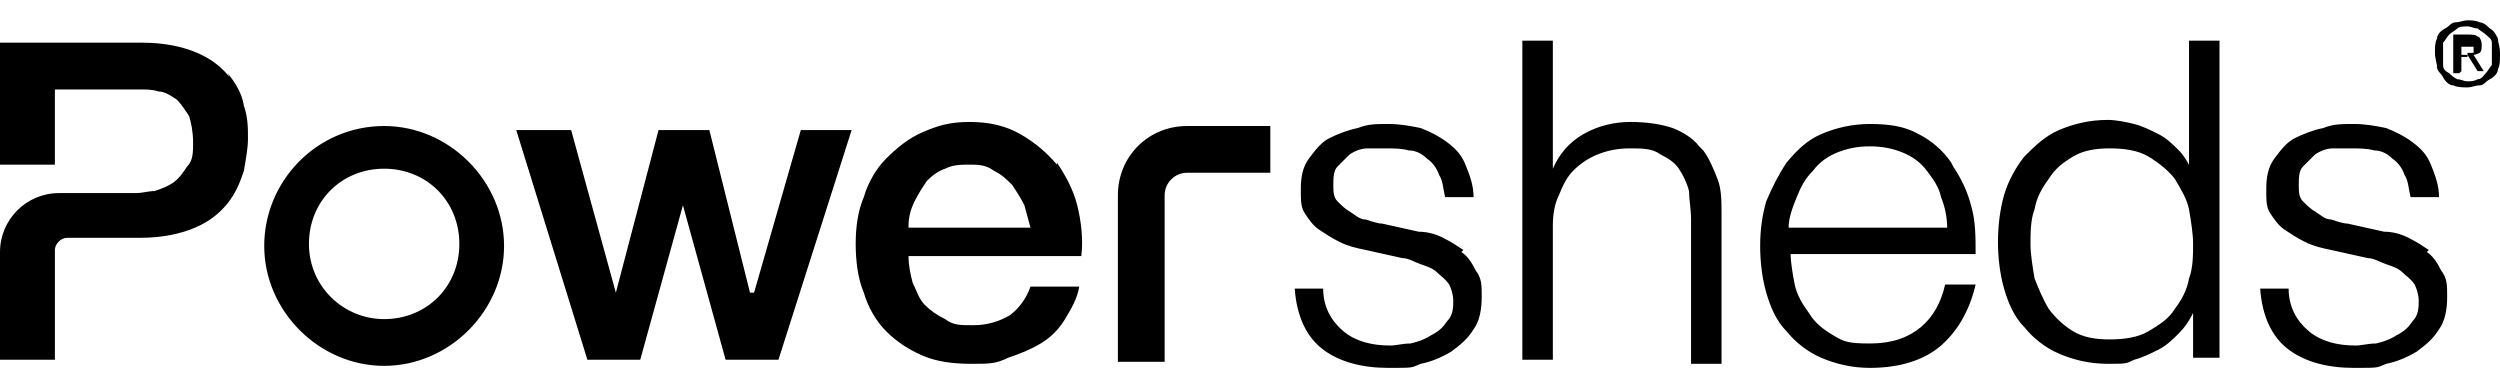 <?xml version="1.0" encoding="UTF-8"?>
<svg xmlns="http://www.w3.org/2000/svg" version="1.1" viewBox="0 0 123 19">
  <!-- Generator: Adobe Illustrator 28.7.1, SVG Export Plug-In . SVG Version: 1.2.0 Build 142)  -->
  <g>
    <g id="Layer_1">
      <g>
        <path d="M119.5,12.3c-.3-.2-.6-.4-1-.6-.4-.2-.8-.3-1.2-.3l-1.8-.4c-.2,0-.5-.1-.8-.2-.3,0-.5-.2-.8-.4-.2-.1-.4-.3-.6-.5-.2-.2-.2-.5-.2-.8s0-.7.2-.9c.2-.2.4-.4.6-.6.3-.2.6-.3.9-.3.3,0,.6,0,.9,0s.8,0,1.1.1c.4,0,.7.2.9.4.3.2.5.5.6.8.2.3.2.7.3,1.1h1.4c0-.6-.2-1.1-.4-1.6-.2-.5-.5-.8-.9-1.1-.4-.3-.8-.5-1.3-.7-.5-.1-1-.2-1.6-.2s-1,0-1.5.2c-.5.1-1,.3-1.4.5-.4.2-.7.6-1,1-.3.4-.4.9-.4,1.5s0,.9.2,1.2c.2.3.4.6.7.8.3.2.6.4,1,.6.4.2.8.3,1.3.4l1.8.4c.3,0,.6.2.9.3.3.1.6.2.8.4s.4.3.6.6c.1.2.2.5.2.8s0,.7-.3,1c-.2.3-.4.5-.8.7-.3.2-.6.3-1,.4-.4,0-.7.1-1,.1-.9,0-1.7-.2-2.3-.7-.6-.5-1-1.2-1-2.1h-1.4c.1,1.4.6,2.4,1.4,3,.8.6,1.9.9,3.2.9s1.1,0,1.6-.2c.5-.1,1-.3,1.5-.6.4-.3.8-.6,1.1-1.1.3-.4.4-1,.4-1.6s0-.9-.3-1.3c-.2-.4-.4-.7-.7-.9h0ZM107.9,8.5h0c-.2-.4-.4-.8-.7-1.1s-.6-.6-1-.8c-.4-.2-.8-.4-1.2-.5-.4-.1-.9-.2-1.3-.2-.9,0-1.7.2-2.4.5s-1.2.8-1.7,1.3c-.4.5-.8,1.2-1,1.9-.2.7-.3,1.5-.3,2.3s.1,1.6.3,2.3c.2.7.5,1.4,1,1.9.4.5,1,1,1.7,1.3.7.3,1.5.5,2.4.5s.9,0,1.3-.2c.4-.1.8-.3,1.2-.5.4-.2.7-.5,1-.8.3-.3.5-.6.7-1h0v2.2h1.3V2h-1.5v6.5ZM107.7,13.7c-.1.6-.4,1.1-.7,1.5-.3.5-.8.8-1.3,1.1-.5.3-1.2.4-1.9.4s-1.3-.1-1.8-.4c-.5-.3-.9-.7-1.2-1.1-.3-.5-.5-1-.7-1.5-.1-.6-.2-1.2-.2-1.7s0-1.2.2-1.7c.1-.6.4-1.1.7-1.5.3-.5.7-.8,1.2-1.1.5-.3,1.1-.4,1.8-.4s1.4.1,1.9.4c.5.3,1,.7,1.3,1.1.3.5.6,1,.7,1.5.1.6.2,1.2.2,1.7s0,1.2-.2,1.7ZM83.6,7.2c-.3-.4-.8-.7-1.3-.9-.6-.2-1.3-.3-2.1-.3s-1.6.2-2.3.6-1.2,1-1.5,1.7h0V2h-1.5v15.7h1.5v-6.6c0-.6.1-1.1.3-1.5.2-.5.4-.9.7-1.2.3-.3.7-.6,1.2-.8.5-.2,1-.3,1.6-.3s1.1,0,1.5.3c.4.2.7.4.9.7.2.3.4.7.5,1.1,0,.4.1.9.1,1.4v7.1h1.5v-7.3c0-.7,0-1.3-.2-1.8s-.4-1-.7-1.4h0ZM96,8c-.4-.6-1-1.1-1.6-1.4-.7-.4-1.5-.5-2.4-.5s-1.7.2-2.4.5c-.7.3-1.2.8-1.7,1.4-.4.6-.7,1.2-1,1.9-.2.7-.3,1.4-.3,2.2s.1,1.6.3,2.3c.2.7.5,1.4,1,1.9.4.5,1,1,1.7,1.3.7.3,1.5.5,2.4.5,1.5,0,2.7-.4,3.5-1.1.8-.7,1.4-1.7,1.7-3h-1.5c-.2.9-.6,1.6-1.2,2.1s-1.4.8-2.5.8-1.3-.1-1.8-.4c-.5-.3-.9-.6-1.2-1.1-.3-.4-.6-.9-.7-1.4-.1-.5-.2-1.1-.2-1.5h9.1c0-.8,0-1.6-.2-2.3-.2-.8-.5-1.4-.9-2h0ZM88,11.2c0-.5.2-1,.4-1.5.2-.5.4-.9.8-1.3.3-.4.7-.7,1.2-.9.5-.2,1-.3,1.6-.3s1.1.1,1.6.3c.5.2.9.5,1.2.9.3.4.6.8.7,1.3.2.5.3,1,.3,1.5h-7.7ZM72,12.3c-.3-.2-.6-.4-1-.6-.4-.2-.8-.3-1.2-.3l-1.8-.4c-.2,0-.5-.1-.8-.2-.3,0-.5-.2-.8-.4-.2-.1-.4-.3-.6-.5-.2-.2-.2-.5-.2-.8s0-.7.2-.9c.2-.2.4-.4.6-.6.3-.2.6-.3.9-.3.3,0,.6,0,.9,0s.8,0,1.1.1c.4,0,.7.2.9.4.3.2.5.5.6.8.2.3.2.7.3,1.1h1.4c0-.6-.2-1.1-.4-1.6-.2-.5-.5-.8-.9-1.1-.4-.3-.8-.5-1.3-.7-.5-.1-1-.2-1.6-.2s-1,0-1.5.2c-.5.1-1,.3-1.4.5-.4.2-.7.6-1,1-.3.4-.4.9-.4,1.5s0,.9.2,1.2c.2.3.4.6.7.8.3.2.6.4,1,.6.4.2.8.3,1.3.4l1.8.4c.3,0,.6.2.9.3s.6.2.8.4c.2.2.4.3.6.6.1.2.2.5.2.8s0,.7-.3,1c-.2.3-.4.5-.8.7-.3.2-.6.3-1,.4-.4,0-.7.1-1,.1-.9,0-1.7-.2-2.3-.7-.6-.5-1-1.2-1-2.1h-1.4c.1,1.4.6,2.4,1.4,3,.8.6,1.9.9,3.2.9s1.1,0,1.6-.2c.5-.1,1-.3,1.5-.6.4-.3.8-.6,1.1-1.1.3-.4.4-1,.4-1.6s0-.9-.3-1.3c-.2-.4-.4-.7-.7-.9h0ZM11.3,3.8c-.4-.5-.9-.9-1.6-1.2-.7-.3-1.6-.5-2.7-.5H0v6h2.7v-3.7h4.1c.4,0,.7,0,1,.1.3,0,.6.2.9.4.2.2.4.5.6.8.1.3.2.8.2,1.3s0,.9-.3,1.2c-.2.3-.4.6-.7.8-.3.2-.6.3-.9.4-.3,0-.6.1-.9.1h-3.8c-1.6,0-2.9,1.3-2.9,2.9v5.3h2.7v-5.4c0-.3.3-.6.6-.6h1.5s2.1,0,2.1,0c1.1,0,2-.2,2.7-.5.7-.3,1.2-.7,1.6-1.2.4-.5.6-1,.8-1.6.1-.6.2-1.1.2-1.6s0-1-.2-1.6c-.1-.6-.4-1.1-.8-1.6h0ZM36.9,14.4h0l-2-8h-2.5l-2.1,8h0l-2.2-8h-2.7l3.5,11.3h2.6l2.1-7.6h0l2.1,7.6h2.6l3.6-11.3h-2.5l-2.3,8ZM18.9,6.2c-3.3,0-5.9,2.7-5.9,5.9s2.7,5.9,5.9,5.9,5.9-2.7,5.9-5.9-2.7-5.9-5.9-5.9ZM18.9,15.7c-2,0-3.7-1.6-3.7-3.7s1.6-3.7,3.7-3.7,3.7,1.6,3.7,3.7-1.6,3.7-3.7,3.7ZM52,8.1c-.5-.6-1.1-1.1-1.8-1.5-.7-.4-1.5-.6-2.5-.6s-1.6.2-2.3.5c-.7.3-1.3.8-1.8,1.3-.5.5-.9,1.2-1.1,1.9-.3.7-.4,1.5-.4,2.3s.1,1.7.4,2.4c.2.7.6,1.4,1.1,1.9.5.5,1.1.9,1.8,1.2.7.3,1.5.4,2.4.4s1.2,0,1.8-.3c.6-.2,1.1-.4,1.6-.7.5-.3.9-.7,1.2-1.2.3-.5.6-1,.7-1.6h-2.4c-.2.6-.6,1.1-1,1.4-.5.3-1.1.5-1.8.5s-1,0-1.4-.3c-.4-.2-.7-.4-1-.7-.3-.3-.4-.7-.6-1.1-.1-.4-.2-.8-.2-1.3h8.5c.1-.8,0-1.7-.2-2.5-.2-.8-.6-1.5-1-2.1h0ZM44.7,11.1c0-.4.1-.8.3-1.2.2-.4.4-.7.6-1,.3-.3.6-.5.9-.6.4-.2.8-.2,1.2-.2s.8,0,1.2.3c.4.2.6.4.9.7.2.3.4.6.6,1,.1.4.2.7.3,1.1h-6ZM58.4,6.2c-1.9,0-3.4,1.5-3.4,3.4v8.2h2.3v-8.2c0-.6.5-1.1,1.1-1.1h4.1v-2.3h-4.1Z"/>
        <path d="M123,2.7c0,.3,0,.5-.1.7,0,.2-.2.4-.4.5-.2.1-.3.3-.5.3-.2,0-.4.1-.6.1s-.5,0-.7-.1c-.2,0-.4-.2-.5-.4-.1-.2-.3-.3-.3-.5,0-.2-.1-.4-.1-.7s0-.5.1-.7c0-.2.2-.4.4-.5.2-.1.3-.3.5-.3.2,0,.4-.1.6-.1s.4,0,.6.1c.2,0,.4.2.5.3.2.1.3.3.4.5,0,.2.1.4.1.7h0ZM122.6,2.7c0-.2,0-.4,0-.6,0-.2-.2-.3-.3-.4-.1-.1-.3-.2-.4-.3-.2,0-.3-.1-.5-.1s-.4,0-.5.1-.3.2-.4.3c-.1.1-.2.3-.3.4,0,.2,0,.4,0,.6s0,.4,0,.5c0,.2.1.3.3.4.1.1.2.2.4.3.2,0,.3.1.5.1s.3,0,.5-.1c.2,0,.3-.2.4-.3.1-.1.2-.3.3-.4,0-.2,0-.4,0-.6ZM121,3.6h-.3v-1.9h.7c.2,0,.4,0,.5.1.1,0,.2.2.2.4s0,.3-.1.4c0,0-.2.1-.3.1l.5.8h-.3l-.5-.8h-.3v.8ZM121.4,2.6c0,0,.1,0,.2,0,0,0,0,0,.1,0,0,0,0,0,0,0,0,0,0,0,0-.2s0-.1,0-.1c0,0,0,0,0,0,0,0,0,0-.1,0,0,0,0,0-.1,0h-.4v.5h.3,0Z"/>
      </g>
    </g>
  </g>
</svg>